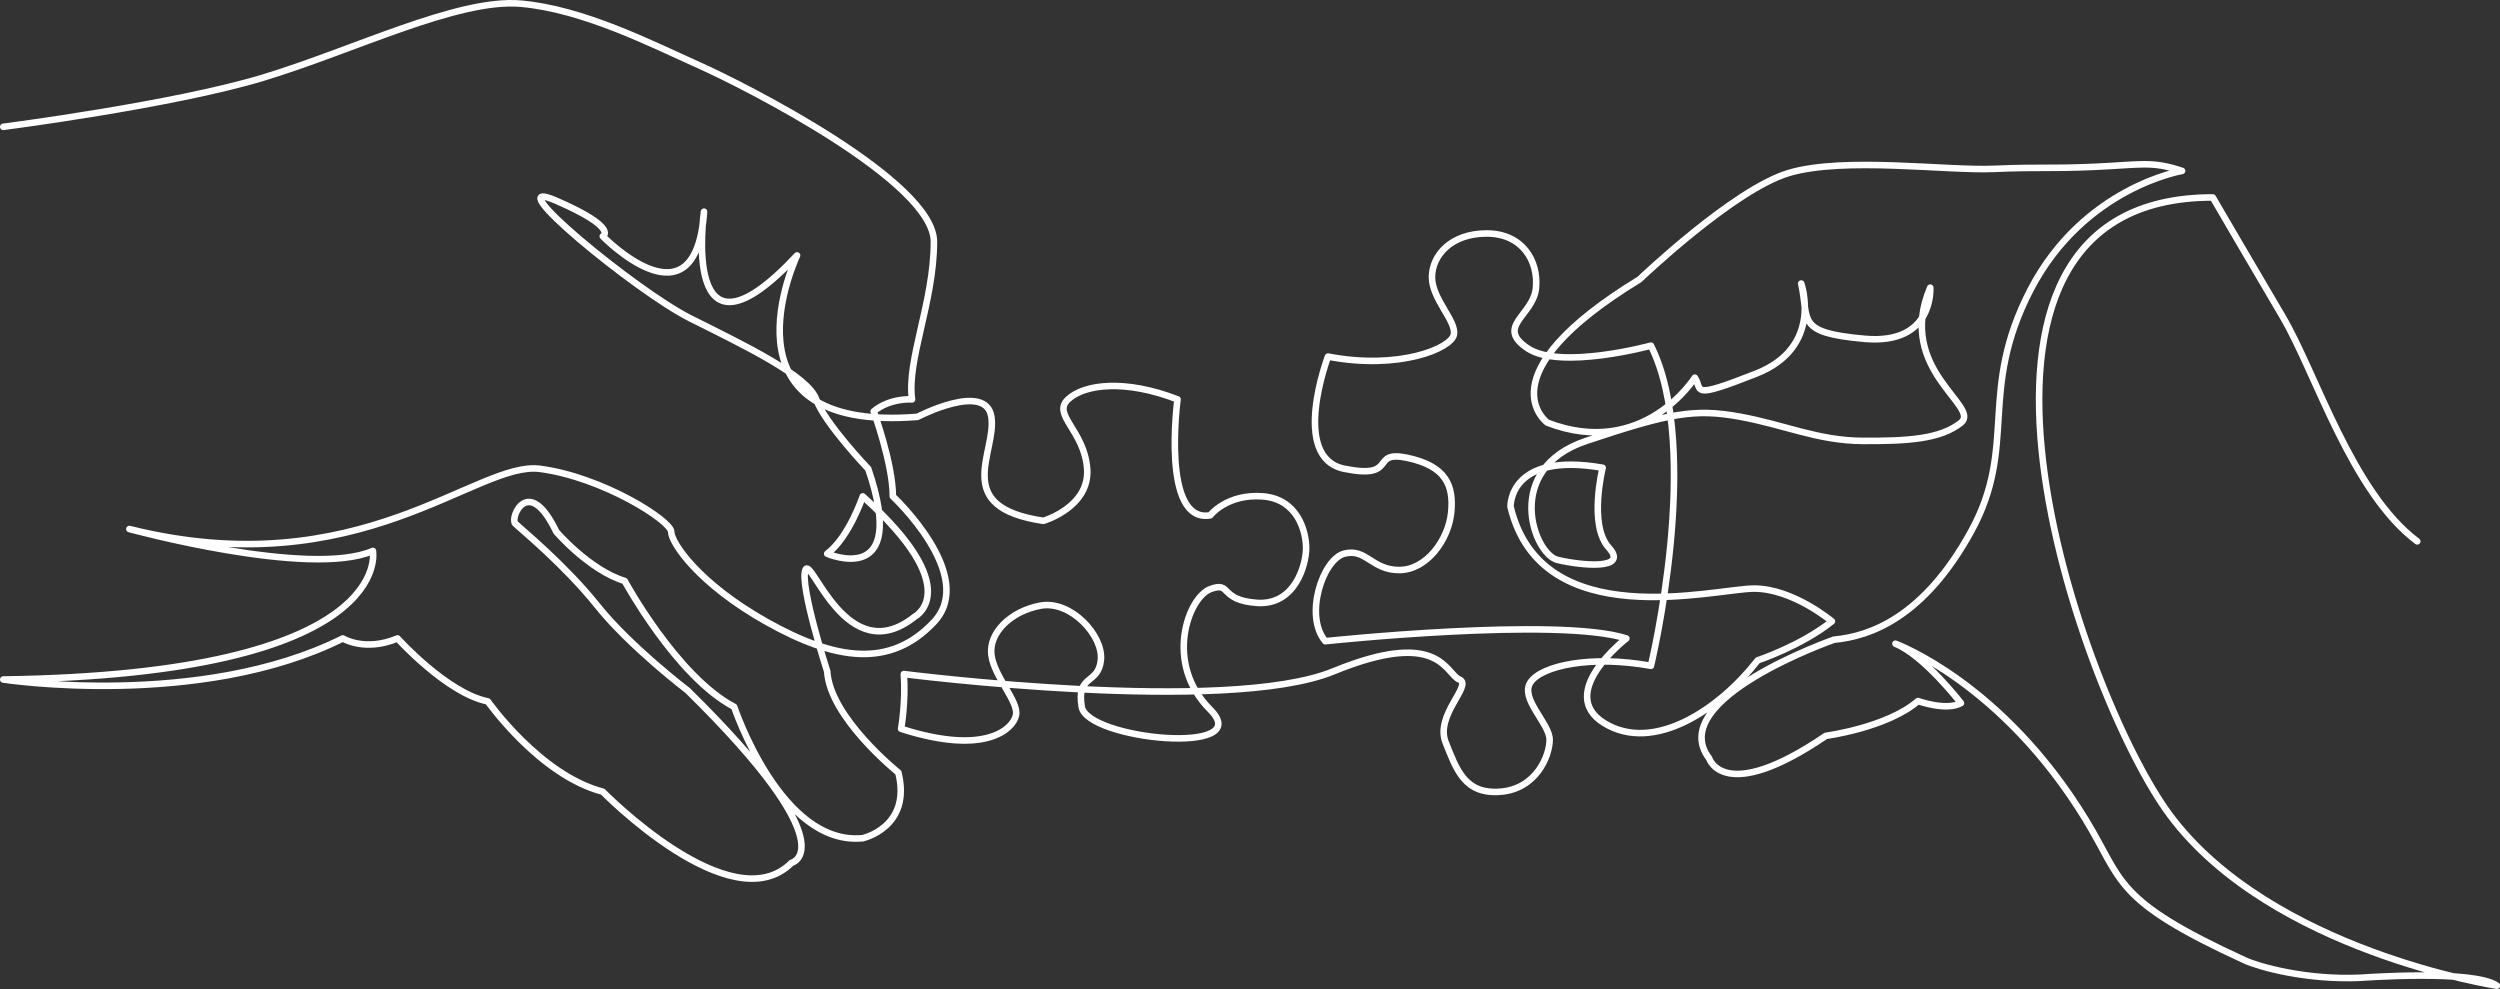 <?xml version="1.0" encoding="UTF-8"?><svg id="Layer_2" xmlns="http://www.w3.org/2000/svg" viewBox="0 0 381.59 151"><rect x="0" y="0" width="381.59" height="151" fill="#333333" stroke="none"/><defs><style>.cls-1{fill:none;stroke:#fff;stroke-linecap:round;stroke-linejoin:round;}</style></defs><g id="Layer_1-2"><path class="cls-1" d="m.5,19.36s25.93-3.34,39.71-7.52C54,7.66,69.87-.27,79.48.56c9.61.84,20.05,6.2,27.15,9.37,7.1,3.16,35.92,17.78,35.92,26.97s-4.18,18.06-3.34,24.06c0,0-3.34-.26-5.85,1.83,0,0,2.92,7.98,2.92,12.97,0,0,12.95,12.09,6.27,19.19-6.68,7.1-15.04,5.85-25.48,0-10.44-5.85-14.62-12.11-14.62-13.78s-10.44-8.35-20.05-9.61c-9.61-1.25-27.57,17.96-62.65,9.19,0,0,27.57,7.52,37.17,3.34,0,0,3.69,18.8-56.42,19.63,0,0,30.11,4.59,51.83-6.27,0,0,3.34,2.09,8.35,0,0,0,7.52,8.35,13.78,9.61,0,0,7.94,11.28,17.54,13.78,0,0,19.63,20.05,28.82,10.86,0,0,8.77-2.09-15.87-26.31,0,0-8.77-6.68-13.78-12.95-5.01-6.27-11.7-11.7-12.53-12.53-.84-.84,2-7.66,6.27,1.25,0,0,5.01,5.85,10.44,7.52,0,0,7.94,14.62,16.71,19.21,0,0,7.1,21.3,19.63,20.05,0,0,7.52-1.67,5.43-10.02,0,0-10.44-8.35-10.86-15.45,0,0-4.18-12.95-3.34-15.45s6.27,15.45,16.71,7.1c0,0,7.94-4.13-7.94-18.35,0,0-2.09,6.24-5.43,8.75,0,0,12.53,5.43,6.27-12.95,0,0-6.68-7-7.94-10.6s-10.86-8.19-19.21-12.37c-8.35-4.18-30.07-22.14-20.47-17.96,9.61,4.18,7.1,5.43,7.1,5.43,0,0,14.2,14.62,15.45-3.76,0,0-3.76,25.9,14.2,6.68,0,0-12.95,27.15,18.38,24.64,0,0,10.44-5.43,11.28,0,.84,5.43-6.27,13.78,7.94,15.87,0,0,7.1-2.09,6.68-7.94-.42-5.85-5.43-8.26-2.92-10.6,2.51-2.35,8.77-3.08,16.71,0,0,0-2.54,18.96,4.99,17.7,0,0,2.53-3.29,7.96-2.9,5.43.39,6.68,5.41,6.68,7.91s-1.67,8.77-7.52,8.35c-5.85-.42-3.8-3.34-7.12-2.09-3.32,1.25-7.12,11.28,0,18.38,7.12,7.1-18.78,4.59-19.61-.42-.84-5.01,2.51-3.34,2.92-7.1.42-3.76-4.59-9.19-9.19-8.35-4.59.84-7.94,4.18-7.52,7.52.42,3.34,4.18,7.1,3.76,9.19s-4.59,6.27-17.54,2.09c0,0,.73-4.05.42-8.35,0,0,49.29,6.27,65.58-.42,16.29-6.68,17.13.42,19.21,1.25,2.09.84-3.76,5.43-2.09,9.61,1.67,4.18,2.92,7.94,8.35,7.52,5.43-.42,7.52-5.43,7.52-7.94s-4.59-6.27-2.92-8.77c1.67-2.51,9.19-4.18,18.38-2.51,0,0,7.94-33,0-48.87,0,0-13.78,3.76-18.8.42-5.01-3.34.84-5.01,1.25-9.19s-2.09-8.35-7.52-8.35-8.35,3.34-8.35,6.68,3.76,6.68,3.34,8.77c-.42,2.09-8.35,5.43-19.21,3.34,0,0-5.85,15.45,2.51,17.13,8.35,1.67,3.76-2.92,9.61-1.67,5.85,1.25,7.1,4.18,6.68,8.35-.42,4.18-3.76,8.77-7.94,8.77s-5.01-3.34-8.35-2.51c-3.34.84-6.18,9.55-2.92,13.37,0,0,35.5-3.76,45.95-.42,0,0-10.86,8.35-3.34,12.95,7.52,4.59,17.54-2.09,23.39-9.61,0,0,6.64-2.2,11.32-5.95,0,0-5.94-5-11.87-5s-32.5,7.19-37.18-12.5c0,0-.31-8.44,14.06-5.94,0,0-2.19,8.75.94,12.19,3.12,3.44-4.15,2.74-7.81,1.88-3.66-.87-8.43-13.89,4.37-18.17,12.81-4.28,16.56-4.95,23.44-3.7,6.87,1.25,11.87,3.66,18.75,3.7,6.87.04,11.87-.27,15-2.77,3.12-2.5-10-8.12-4.69-20.62,0,0,.63,8.75-10,7.81-10.62-.94-8.44-2.81-9.69-8.44,0,0,3.44,9.69-6.87,13.75-10.31,4.06-8.12,2.5-9.37.62,0,0-7.81,12.5-22.5,6.87,0,0-10-7.19,14.06-21.87,0,0,14.37-13.75,22.81-16.25,8.44-2.5,24.06-.31,31.25-.62,7.19-.31,8.12,0,15.31-.31,7.19-.31,8.75-.94,13.44.62,0,0-15,2.5-23.12,18.12-8.12,15.62-1.88,23.75-9.06,36.87-7.19,13.12-15.39,16.05-20.94,16.56,0,0-25.94,9.06-19.06,18.12,0,0,2.19,7.19,17.81-3.44,0,0,9.37-1.25,14.06-5.31,0,0,4.37,1.56,6.56.31,0,0-5.66-7.33-10-9.06,0,0,16.28,5.91,29.06,26.87,5.76,9.44,4.1,12.2,24.27,21.46,2.06.95,9.37,3.05,17.72,2.65,0,0,17.3-1.28,20.77,1.22,0,0-34.41-5.29-49.89-26-13.56-18.14-40.36-94.32,6.51-94.32,0,0,6.89,11.82,10.62,18.12,5.1,8.62,10.56,26.87,20.59,34.37"/></g></svg>